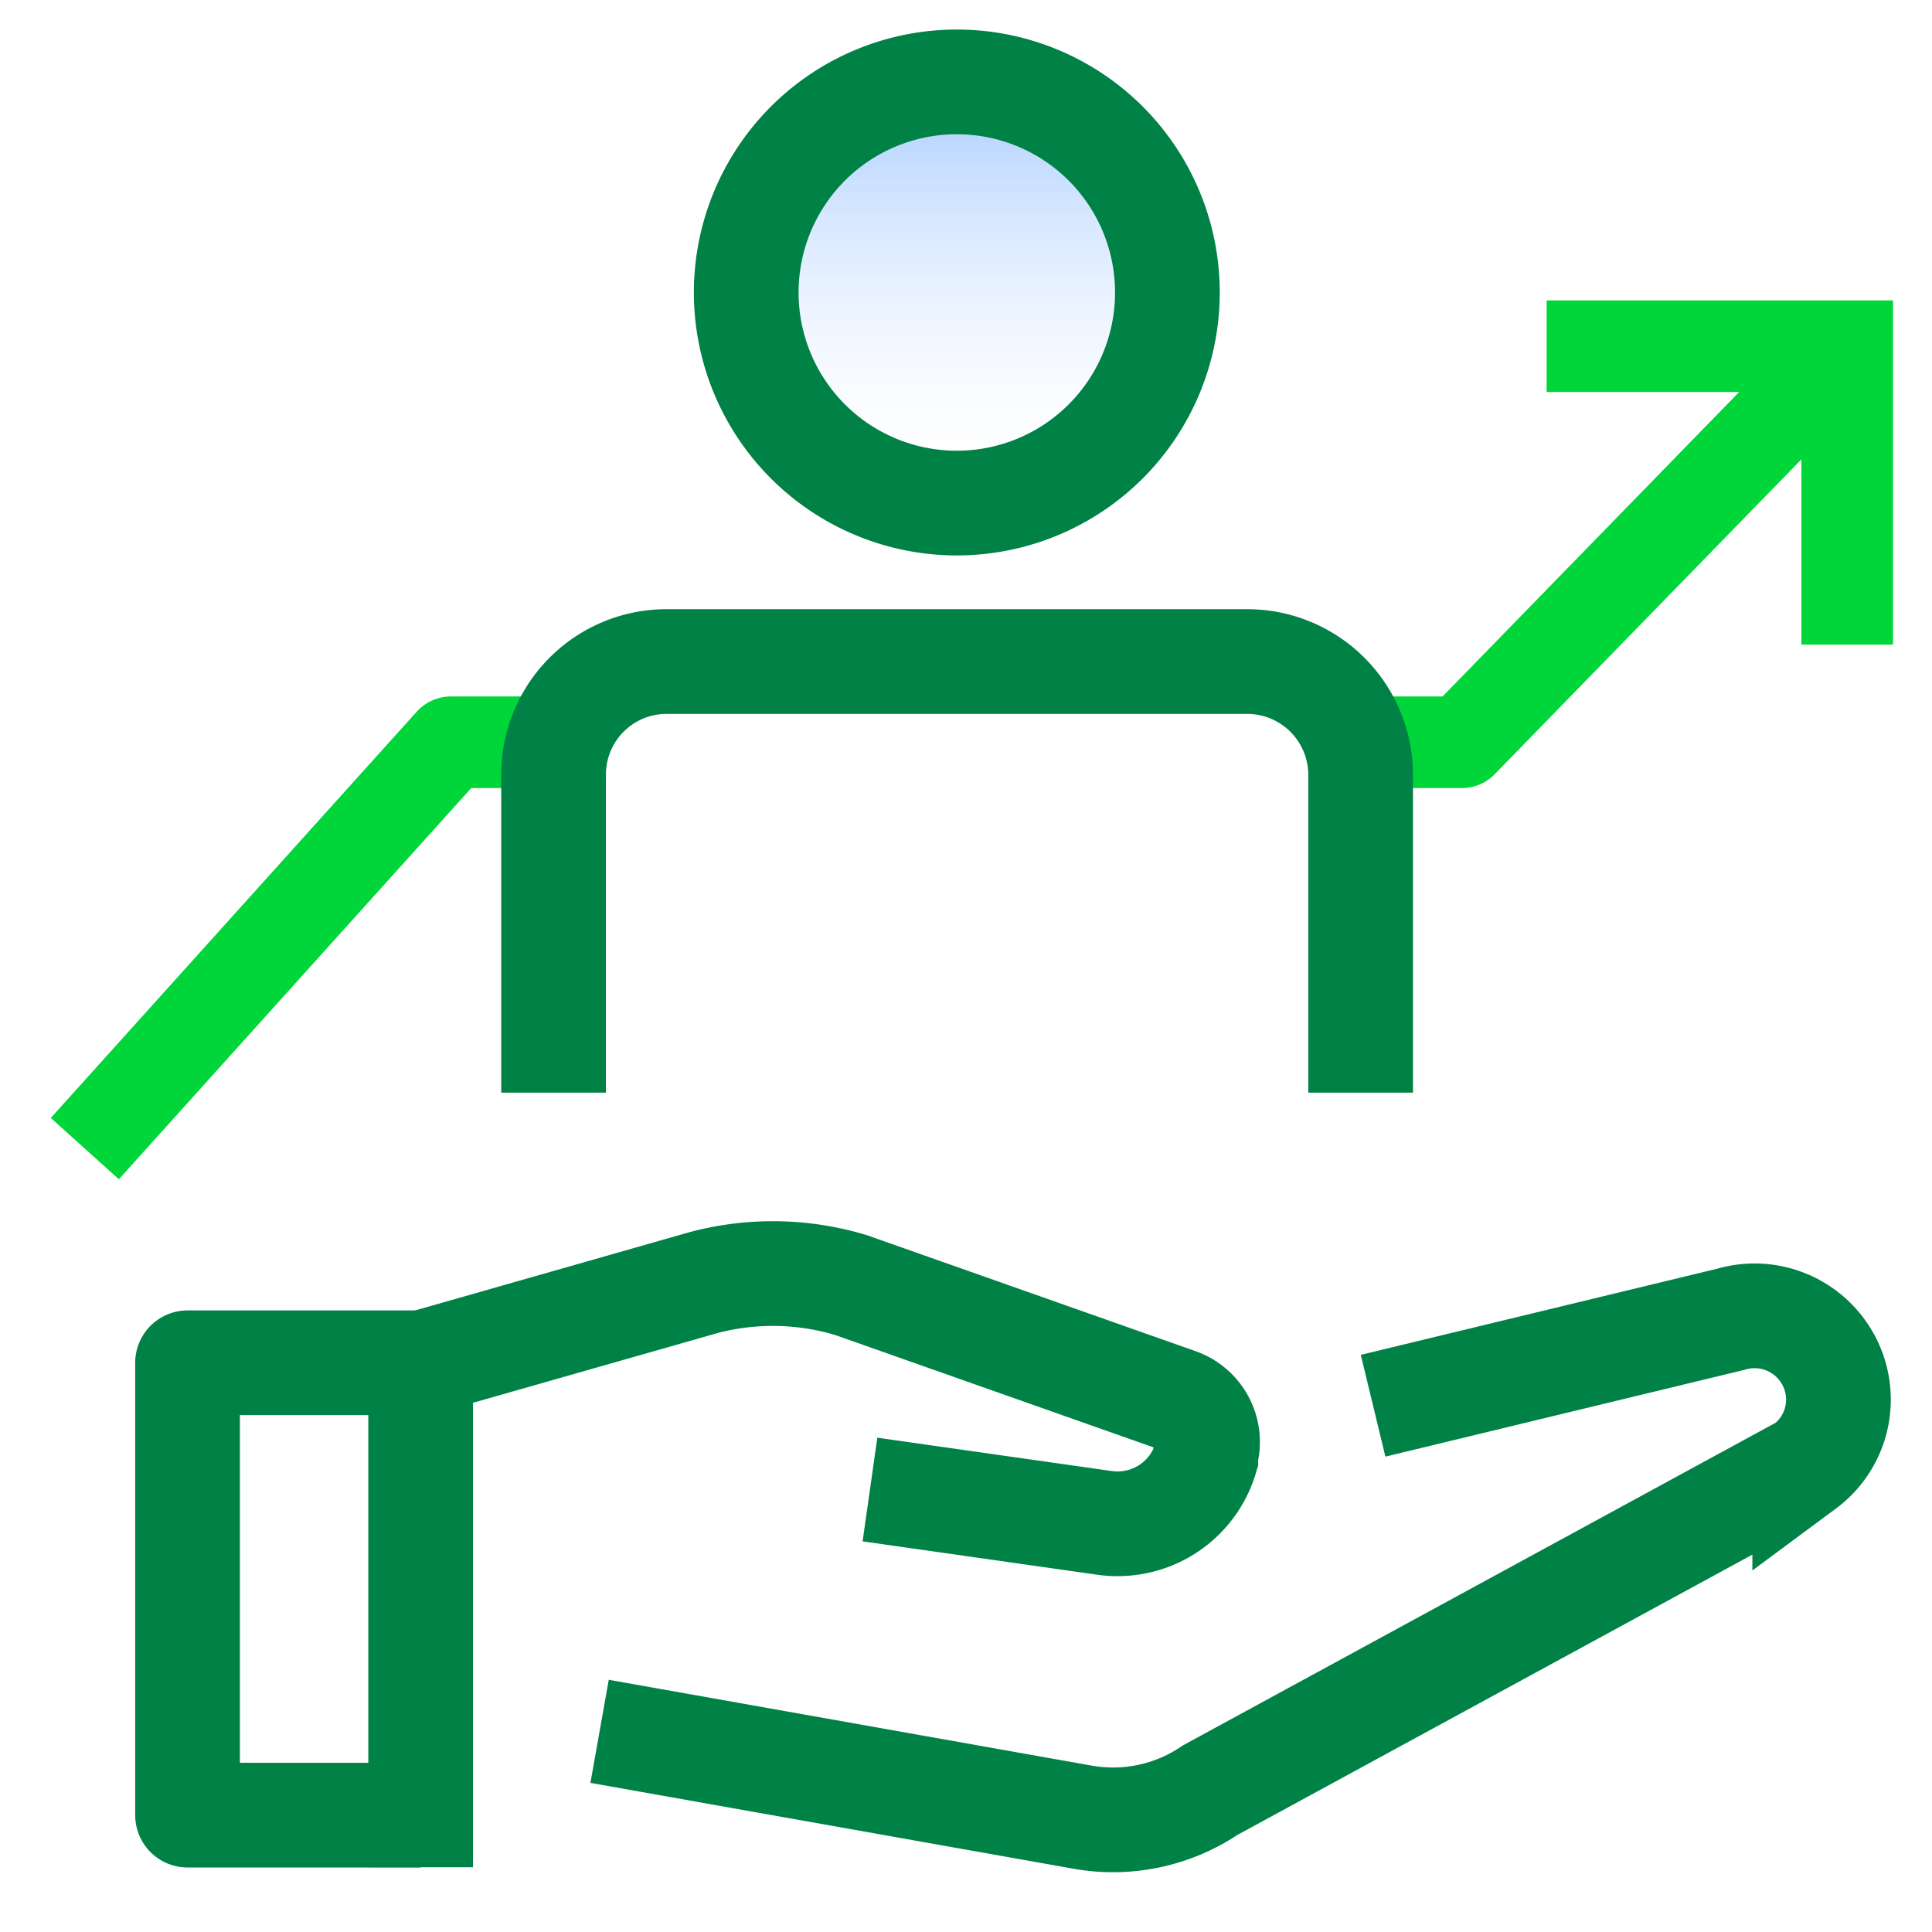 <svg width="41" height="41" fill="none" xmlns="http://www.w3.org/2000/svg"><g clip-path="url(#Zero learning curve for users__a)"><g clip-path="url(#Zero learning curve for users__b)"><path d="M20.62 10.676a4.469 4.469 0 1 0 0-8.938 4.469 4.469 0 0 0 0 8.938Z" fill="url(#Zero learning curve for users__c)"/></g><path d="M8.927 28.92H3.98v9.6h4.947" stroke="#008146" stroke-width="2.222" stroke-linejoin="round"/><path d="m13.818 36.936 9.155 1.627a3.687 3.687 0 0 0 2.712-.575l12.614-6.866a1.768 1.768 0 0 0 .456-2.343v0a1.779 1.779 0 0 0-2.028-.781l-6.508 1.573" stroke="#008146" stroke-width="2.222" stroke-miterlimit="10" stroke-linecap="square"/><path d="m18.462 31.61 4.957.705a1.953 1.953 0 0 0 2.17-1.377v-.076a.933.933 0 0 0-.586-1.14l-6.942-2.45a5.739 5.739 0 0 0-3.124-.055l-6.01 1.714v10.695" stroke="#008146" stroke-width="2.222" stroke-miterlimit="10"/><path d="M28.777 15.752h2.246l8.146-8.362M1.8 24.375l7.767-8.623h2.278" stroke="#00D639" stroke-width="1.944" stroke-linejoin="round"/><path d="M39.2 13.68V7.347h-6.378" stroke="#00D639" stroke-width="1.944" stroke-miterlimit="10"/><path d="M28.875 22.076v-5.651a2.408 2.408 0 0 0-2.419-2.386h-12.3a2.397 2.397 0 0 0-2.408 2.386v5.651m8.557-11.4a4.469 4.469 0 1 0 0-8.938 4.469 4.469 0 0 0 0 8.938Z" stroke="#008146" stroke-width="2.222" stroke-miterlimit="10" stroke-linecap="square"/></g><defs><clipPath id="Zero learning curve for users__a"><path fill="#fff" transform="translate(.5 .22)" d="M0 0h40v40H0z"/></clipPath><clipPath id="Zero learning curve for users__b"><path fill="#fff" transform="translate(16.15 1.738)" d="M0 0h8.938v8.938H0z"/></clipPath><linearGradient id="Zero learning curve for users__c" x1="20.619" y1="10.676" x2="20.619" y2="1.738" gradientUnits="userSpaceOnUse"><stop stop-color="#fff" stop-opacity="0"/><stop offset="1" stop-color="#A7CBFF"/></linearGradient></defs></svg>